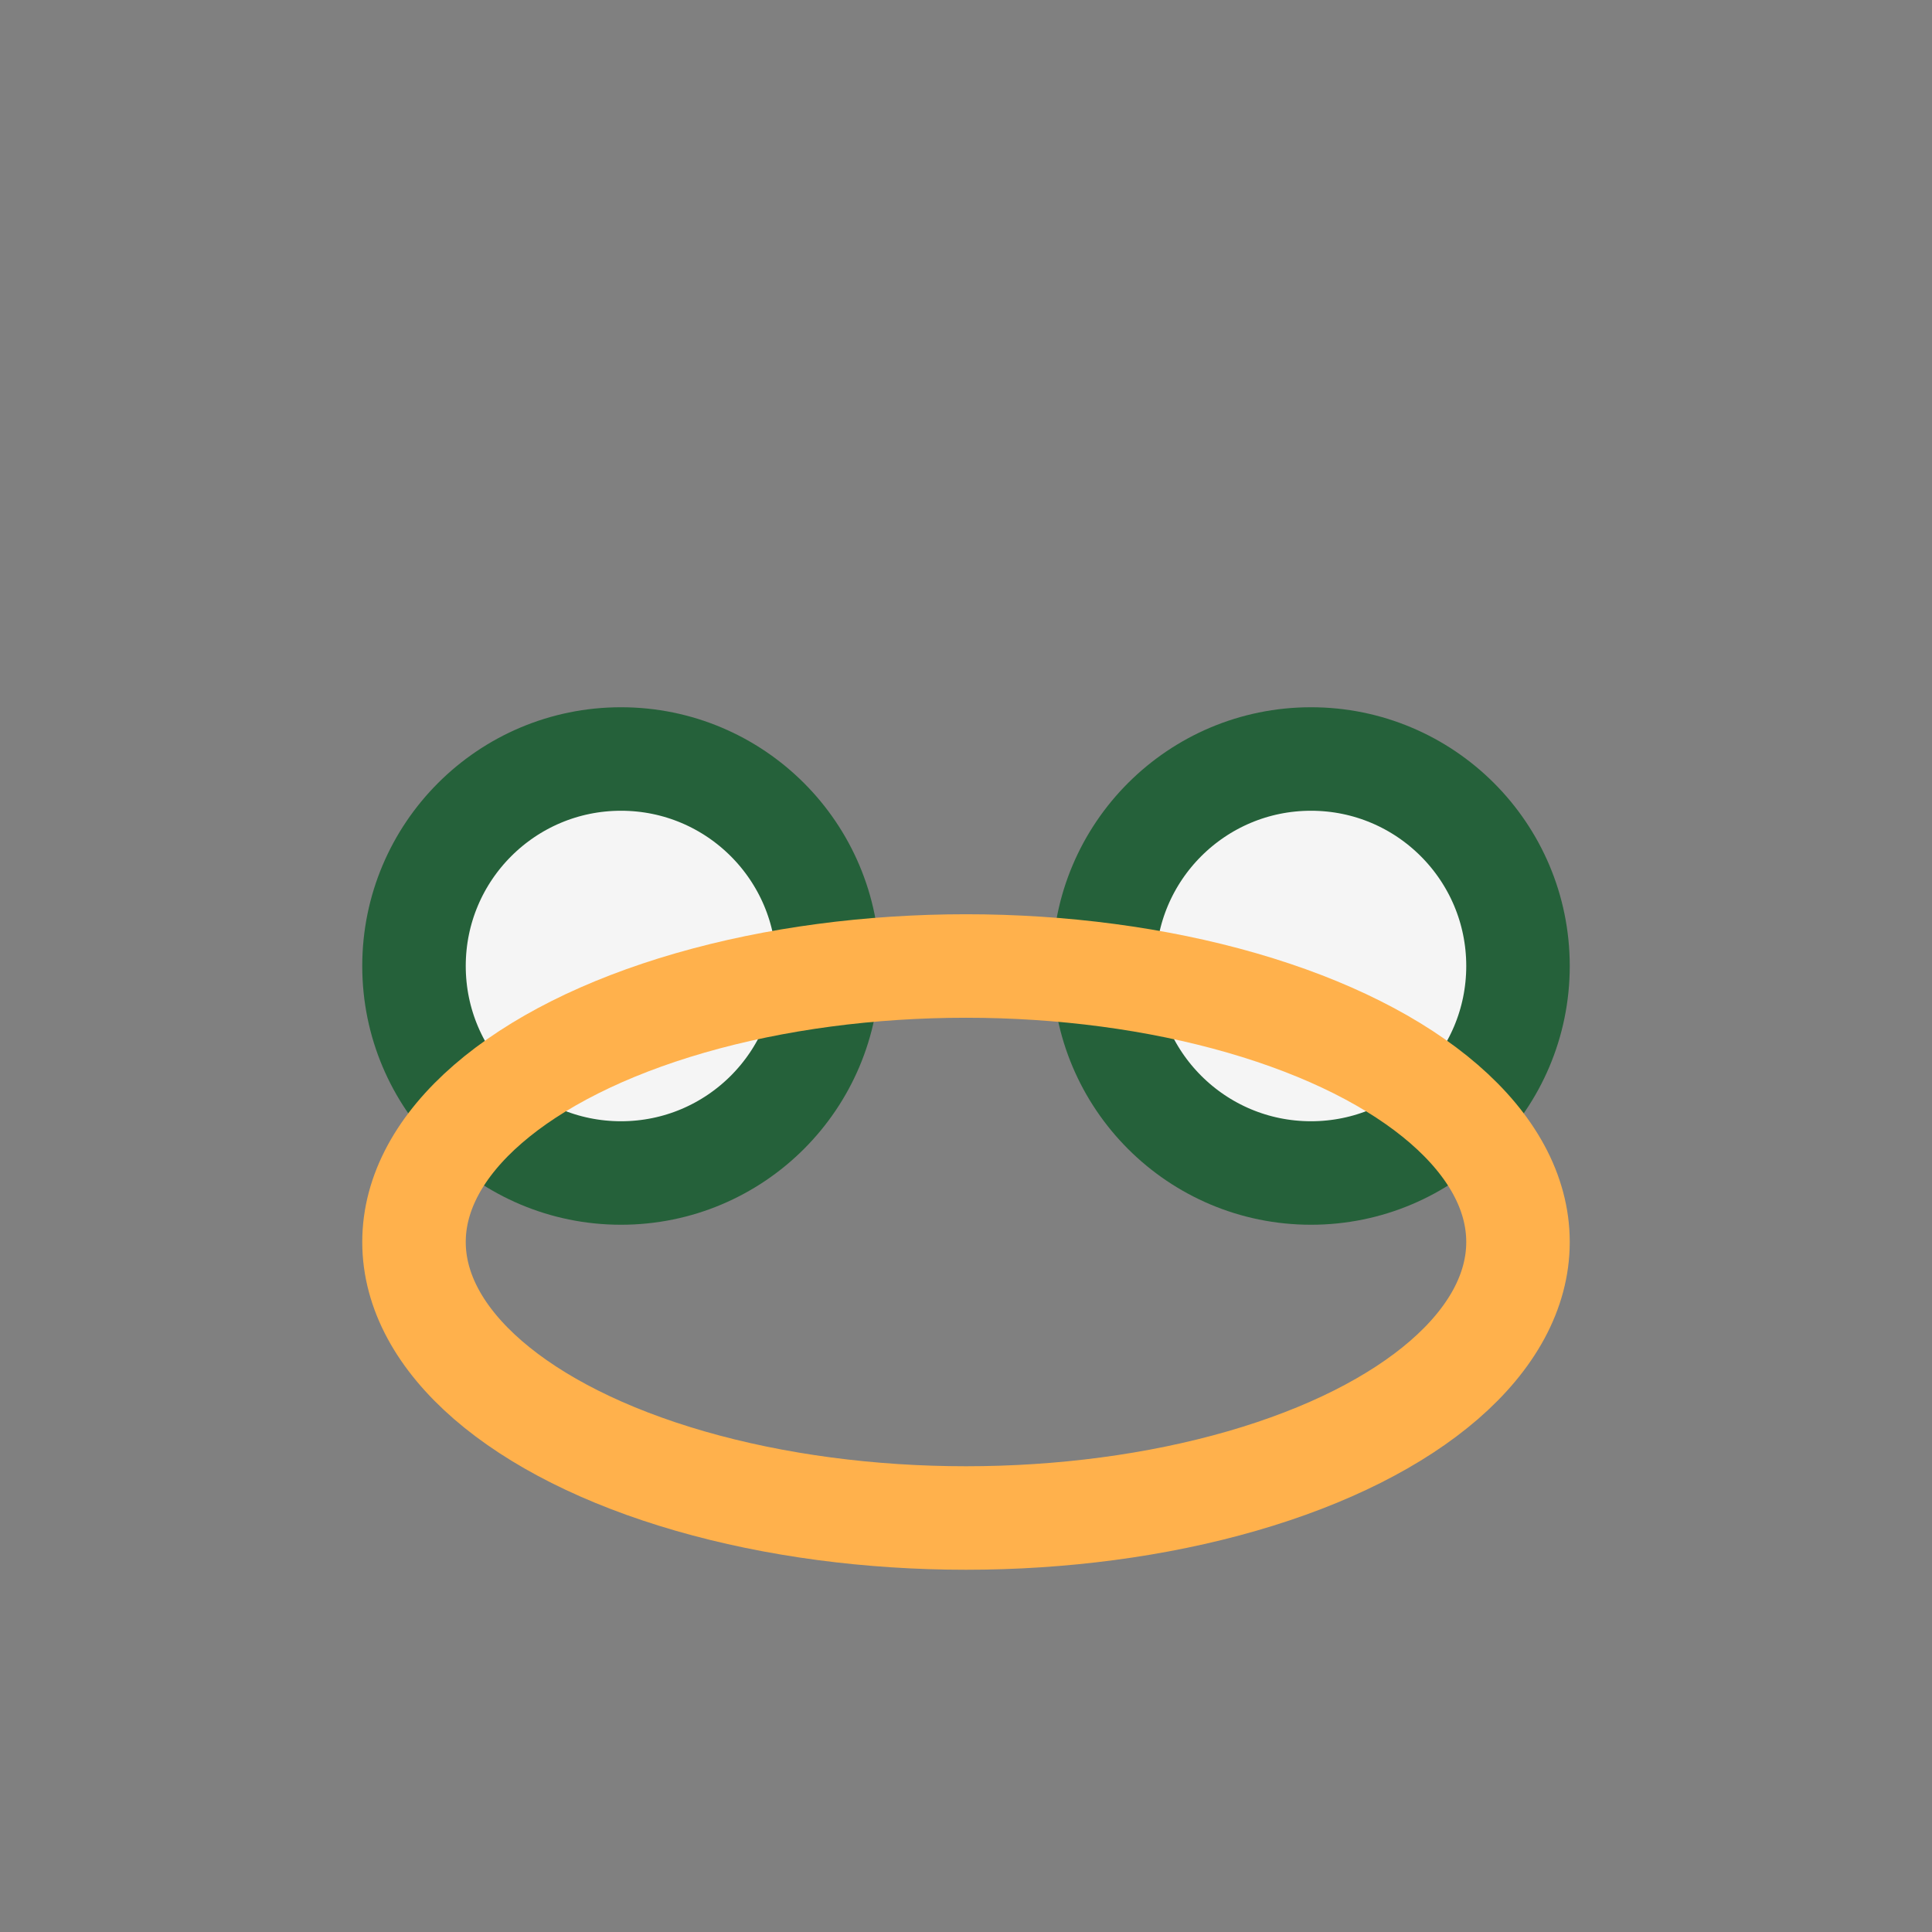 <?xml version="1.0" encoding="UTF-8"?>
<svg xmlns="http://www.w3.org/2000/svg" width="28" height="28" viewBox="0 0 28 28"><rect x="0" y="0" width="28" height="28" fill="#808080" stroke="none"/><circle cx="9" cy="14" r="3" fill="#F5F5F5" stroke="#25613A" stroke-width="1.5"/><circle cx="19" cy="14" r="3" fill="#F5F5F5" stroke="#25613A" stroke-width="1.5"/><ellipse cx="14" cy="18" rx="8" ry="4" fill="none" stroke="#FFB14C" stroke-width="1.5"/></svg>